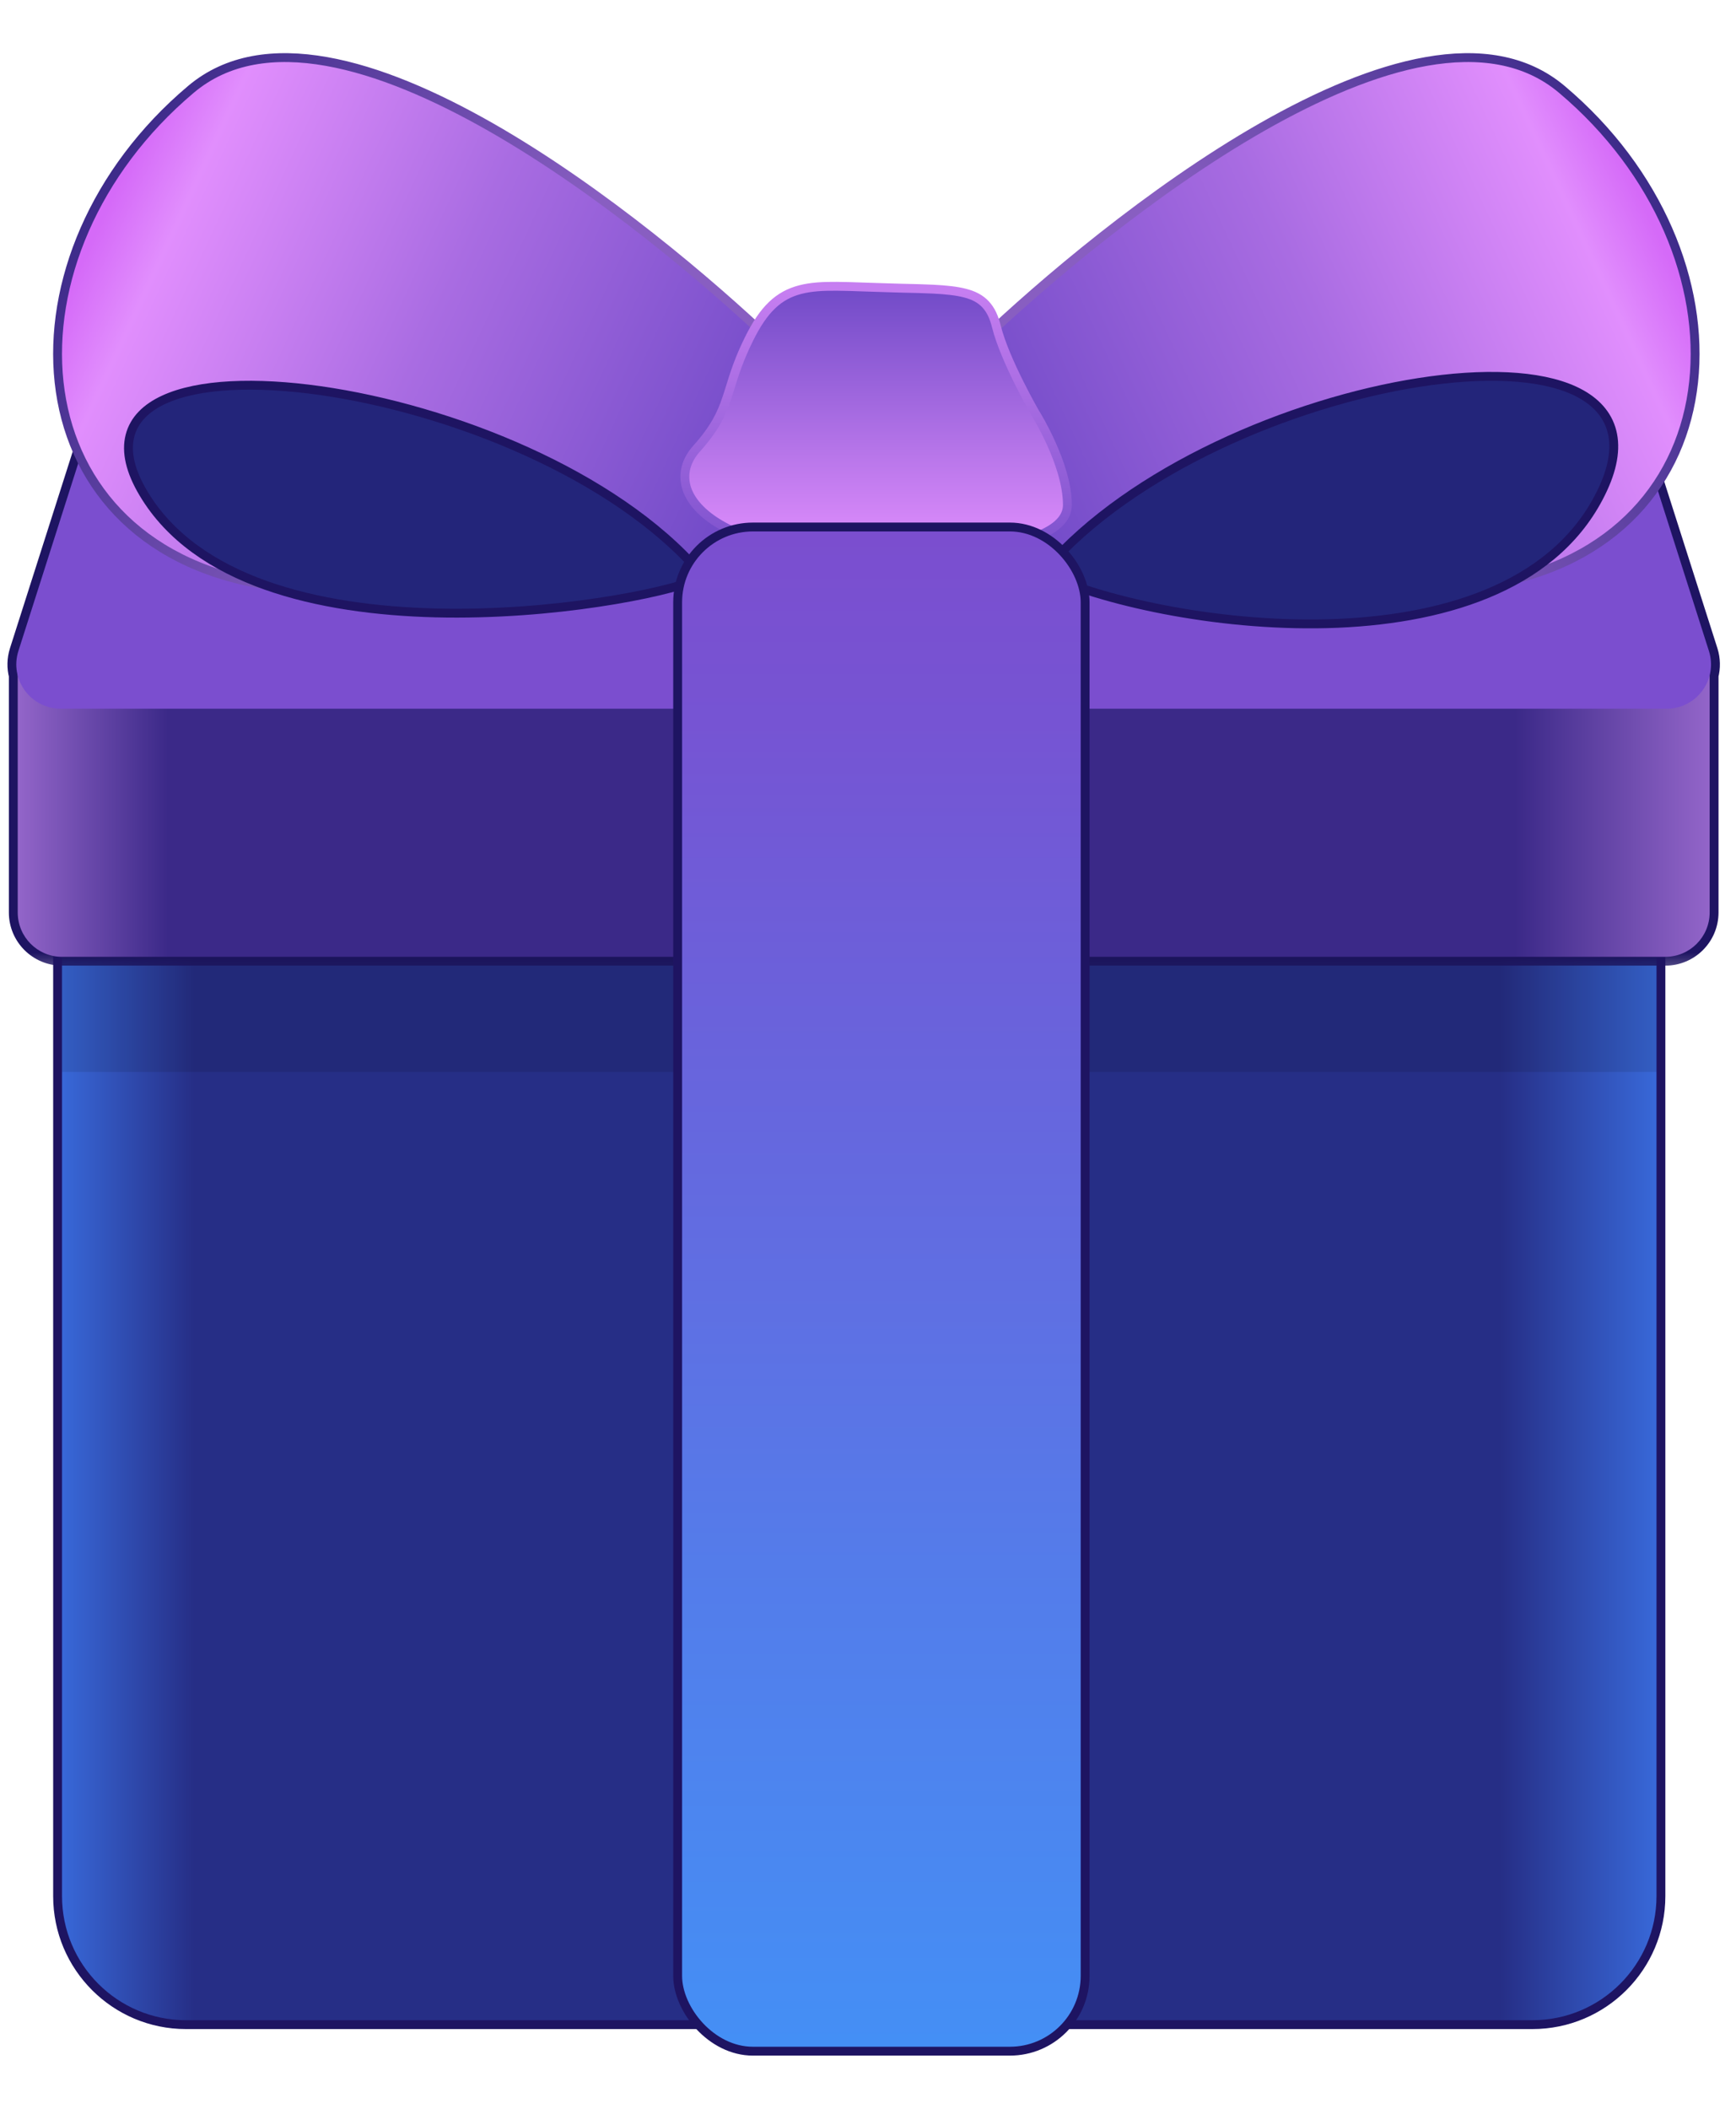 <svg width="28" height="34" viewBox="0 0 28 34" fill="none" xmlns="http://www.w3.org/2000/svg">
<path d="M1 14.498H0.929V14.569V30.571C0.929 31.715 1.856 32.643 3 32.643H24.717C25.861 32.643 26.789 31.715 26.789 30.571V14.569V14.498H26.718H1Z" fill="url(#paint0_linear_722_8218)" stroke="#1E1462" stroke-width="0.143"/>
<mask id="path-2-outside-1_722_8218" maskUnits="userSpaceOnUse" x="-0.737" y="5.854" width="29" height="10" fill="black">
<rect fill="white" x="-0.737" y="5.854" width="29" height="10"/>
<path fill-rule="evenodd" clip-rule="evenodd" d="M1.981 6.854C1.67 6.854 1.395 7.055 1.3 7.351L0.297 10.495C0.254 10.63 0.253 10.766 0.286 10.891V14.712C0.286 15.107 0.606 15.427 1 15.427H26.86C27.255 15.427 27.575 15.107 27.575 14.712V10.891C27.607 10.766 27.607 10.63 27.563 10.495L26.561 7.351C26.466 7.055 26.191 6.854 25.88 6.854H1.981Z"/>
</mask>
<path fill-rule="evenodd" clip-rule="evenodd" d="M1.981 6.854C1.67 6.854 1.395 7.055 1.3 7.351L0.297 10.495C0.254 10.63 0.253 10.766 0.286 10.891V14.712C0.286 15.107 0.606 15.427 1 15.427H26.86C27.255 15.427 27.575 15.107 27.575 14.712V10.891C27.607 10.766 27.607 10.63 27.563 10.495L26.561 7.351C26.466 7.055 26.191 6.854 25.88 6.854H1.981Z" fill="#201B6C"/>
<path d="M1.3 7.351L1.436 7.395L1.3 7.351ZM0.297 10.495L0.161 10.451H0.161L0.297 10.495ZM0.286 10.891H0.429V10.872L0.424 10.855L0.286 10.891ZM27.575 10.891L27.437 10.855L27.432 10.872V10.891H27.575ZM27.563 10.495L27.7 10.451V10.451L27.563 10.495ZM26.561 7.351L26.424 7.395V7.395L26.561 7.351ZM1.436 7.395C1.512 7.158 1.732 6.997 1.981 6.997V6.711C1.608 6.711 1.277 6.952 1.164 7.308L1.436 7.395ZM0.433 10.538L1.436 7.395L1.164 7.308L0.161 10.451L0.433 10.538ZM0.424 10.855C0.398 10.755 0.399 10.647 0.433 10.538L0.161 10.451C0.11 10.613 0.108 10.777 0.148 10.927L0.424 10.855ZM0.429 14.712V10.891H0.143V14.712H0.429ZM1 15.284C0.685 15.284 0.429 15.028 0.429 14.712H0.143C0.143 15.185 0.527 15.569 1 15.569V15.284ZM26.86 15.284H1V15.569H26.86V15.284ZM27.432 14.712C27.432 15.028 27.176 15.284 26.86 15.284V15.569C27.334 15.569 27.718 15.185 27.718 14.712H27.432ZM27.432 10.891V14.712H27.718V10.891H27.432ZM27.427 10.538C27.462 10.647 27.462 10.755 27.437 10.855L27.713 10.927C27.752 10.777 27.751 10.613 27.7 10.451L27.427 10.538ZM26.424 7.395L27.427 10.538L27.7 10.451L26.697 7.308L26.424 7.395ZM25.88 6.997C26.129 6.997 26.349 7.158 26.424 7.395L26.697 7.308C26.583 6.952 26.253 6.711 25.88 6.711V6.997ZM1.981 6.997H25.88V6.711H1.981V6.997Z" fill="#1E1462" mask="url(#path-2-outside-1_722_8218)"/>
<rect opacity="0.1" x="1" y="14.569" width="25.717" height="2.715" fill="black"/>
<path d="M0.286 10.712H27.575V14.712C27.575 15.107 27.255 15.427 26.86 15.427H1C0.606 15.427 0.286 15.107 0.286 14.712V10.712Z" fill="url(#paint1_linear_722_8218)"/>
<path d="M1.3 7.351C1.395 7.055 1.67 6.854 1.981 6.854H25.88C26.191 6.854 26.466 7.055 26.561 7.351L27.563 10.495C27.71 10.955 27.366 11.426 26.883 11.426H0.978C0.494 11.426 0.15 10.955 0.297 10.495L1.3 7.351Z" fill="#7B4ECF"/>
<path d="M15.81 5.516L15.794 5.532L15.789 5.554L15.218 8.34L15.209 8.383L15.243 8.41C16.017 9.032 17.361 9.425 18.928 9.594C20.498 9.763 22.305 9.708 24.015 9.425C26.06 9.086 27.144 7.749 27.316 6.162C27.488 4.58 26.755 2.76 25.192 1.442C24.604 0.945 23.839 0.843 23.004 0.991C22.17 1.138 21.257 1.535 20.358 2.047C18.56 3.073 16.8 4.574 15.81 5.516Z" fill="url(#paint2_linear_722_8218)" stroke="url(#paint3_linear_722_8218)" stroke-width="0.143"/>
<path d="M12.46 5.516L12.476 5.532L12.48 5.554L13.052 8.34L13.061 8.383L13.027 8.41C12.253 9.032 10.909 9.425 9.342 9.594C7.772 9.763 5.965 9.708 4.255 9.425C2.21 9.086 1.126 7.749 0.953 6.162C0.781 4.58 1.515 2.76 3.078 1.442C3.666 0.945 4.431 0.843 5.265 0.991C6.099 1.138 7.012 1.535 7.911 2.047C9.71 3.073 11.469 4.574 12.46 5.516Z" fill="url(#paint4_linear_722_8218)" stroke="url(#paint5_linear_722_8218)" stroke-width="0.143"/>
<path d="M16.877 9.165L16.814 9.237L16.901 9.277C17.889 9.719 19.769 10.126 21.577 10.05C23.381 9.973 25.145 9.413 25.854 7.884C26.031 7.502 26.071 7.176 25.985 6.906C25.898 6.635 25.689 6.437 25.401 6.302C24.828 6.035 23.915 6.006 22.888 6.166C20.831 6.486 18.253 7.576 16.877 9.165Z" fill="#23257A" stroke="#1E1462" stroke-width="0.143"/>
<path d="M11.286 9.227L11.351 9.301L11.26 9.34C10.983 9.455 10.393 9.602 9.64 9.714C8.887 9.827 7.965 9.905 7.024 9.882C6.083 9.858 5.12 9.733 4.286 9.437C3.451 9.14 2.74 8.67 2.313 7.953C2.1 7.596 2.03 7.286 2.096 7.027C2.162 6.765 2.361 6.574 2.643 6.444C3.202 6.185 4.123 6.15 5.168 6.298C6.215 6.447 7.4 6.782 8.495 7.278C9.588 7.773 10.596 8.431 11.286 9.227Z" fill="#23257A" stroke="#1E1462" stroke-width="0.143"/>
<path d="M16.706 6.674L16.705 6.673L16.701 6.666L16.685 6.638C16.672 6.614 16.652 6.578 16.627 6.534C16.578 6.445 16.512 6.321 16.441 6.179C16.298 5.894 16.141 5.543 16.071 5.265C16.034 5.116 15.981 4.998 15.897 4.908C15.813 4.817 15.703 4.761 15.565 4.726C15.428 4.69 15.259 4.673 15.052 4.662C14.901 4.655 14.726 4.65 14.526 4.646C14.451 4.644 14.372 4.642 14.29 4.639C14.167 4.636 14.052 4.632 13.943 4.628C13.78 4.622 13.631 4.617 13.497 4.616C13.273 4.614 13.08 4.625 12.909 4.669C12.559 4.759 12.319 4.983 12.081 5.465C11.919 5.791 11.843 6.036 11.778 6.246C11.758 6.309 11.74 6.368 11.72 6.426C11.636 6.675 11.53 6.904 11.234 7.235C11.067 7.422 11.009 7.637 11.069 7.852C11.129 8.062 11.3 8.259 11.562 8.424C12.087 8.755 13.006 8.976 14.288 8.926C14.767 8.938 15.485 8.916 16.086 8.812C16.386 8.76 16.662 8.687 16.865 8.584C17.065 8.482 17.216 8.339 17.216 8.14C17.216 7.81 17.086 7.441 16.96 7.161C16.897 7.019 16.833 6.898 16.786 6.811C16.762 6.768 16.742 6.734 16.728 6.71L16.712 6.683L16.707 6.676L16.706 6.674Z" fill="url(#paint6_linear_722_8218)" stroke="url(#paint7_linear_722_8218)" stroke-width="0.143"/>
<rect x="10.93" y="8.497" width="6.572" height="24.574" rx="1.214" fill="url(#paint8_linear_722_8218)" stroke="#1E1462" stroke-width="0.143"/>
<defs>
<linearGradient id="paint0_linear_722_8218" x1="26.718" y1="21.713" x2="1" y2="21.713" gradientUnits="userSpaceOnUse">
<stop stop-color="#3868D8"/>
<stop offset="0.098" stop-color="#262E86"/>
<stop offset="0.917" stop-color="#262E86"/>
<stop offset="1" stop-color="#3868D8"/>
</linearGradient>
<linearGradient id="paint1_linear_722_8218" x1="0.286" y1="15.427" x2="27.575" y2="15.427" gradientUnits="userSpaceOnUse">
<stop stop-color="#9365C9"/>
<stop offset="0.089" stop-color="#3B2988"/>
<stop offset="0.885" stop-color="#3B2988"/>
<stop offset="1" stop-color="#9365C9"/>
</linearGradient>
<linearGradient id="paint2_linear_722_8218" x1="26.575" y1="3.425" x2="16.431" y2="8.14" gradientUnits="userSpaceOnUse">
<stop stop-color="#D56AF8"/>
<stop offset="0.1" stop-color="#E18EFD"/>
<stop offset="0.495" stop-color="#A96CE2"/>
<stop offset="1" stop-color="#724BC8"/>
</linearGradient>
<linearGradient id="paint3_linear_722_8218" x1="25.828" y1="1.365" x2="19.817" y2="5.052" gradientUnits="userSpaceOnUse">
<stop stop-color="#3B2988"/>
<stop offset="1" stop-color="#885EC1"/>
</linearGradient>
<linearGradient id="paint4_linear_722_8218" x1="1.695" y1="3.425" x2="11.839" y2="8.14" gradientUnits="userSpaceOnUse">
<stop stop-color="#D56AF8"/>
<stop offset="0.1" stop-color="#E18EFD"/>
<stop offset="0.495" stop-color="#A96CE2"/>
<stop offset="1" stop-color="#724BC8"/>
</linearGradient>
<linearGradient id="paint5_linear_722_8218" x1="2.442" y1="1.365" x2="8.453" y2="5.052" gradientUnits="userSpaceOnUse">
<stop stop-color="#3B2988"/>
<stop offset="1" stop-color="#885EC1"/>
</linearGradient>
<linearGradient id="paint6_linear_722_8218" x1="14.131" y1="4.687" x2="14.131" y2="8.861" gradientUnits="userSpaceOnUse">
<stop stop-color="#724BC8"/>
<stop offset="1" stop-color="#E08EFD"/>
</linearGradient>
<linearGradient id="paint7_linear_722_8218" x1="14.131" y1="4.687" x2="14.131" y2="8.861" gradientUnits="userSpaceOnUse">
<stop stop-color="#C67EF1"/>
<stop offset="1" stop-color="#7D52CD"/>
</linearGradient>
<linearGradient id="paint8_linear_722_8218" x1="14.216" y1="8.569" x2="14.216" y2="33" gradientUnits="userSpaceOnUse">
<stop stop-color="#7B4ECF"/>
<stop offset="0.125" stop-color="#7654D3"/>
<stop offset="0.682" stop-color="#547CEA"/>
<stop offset="1" stop-color="#448FF5"/>
</linearGradient>
</defs>
</svg>
